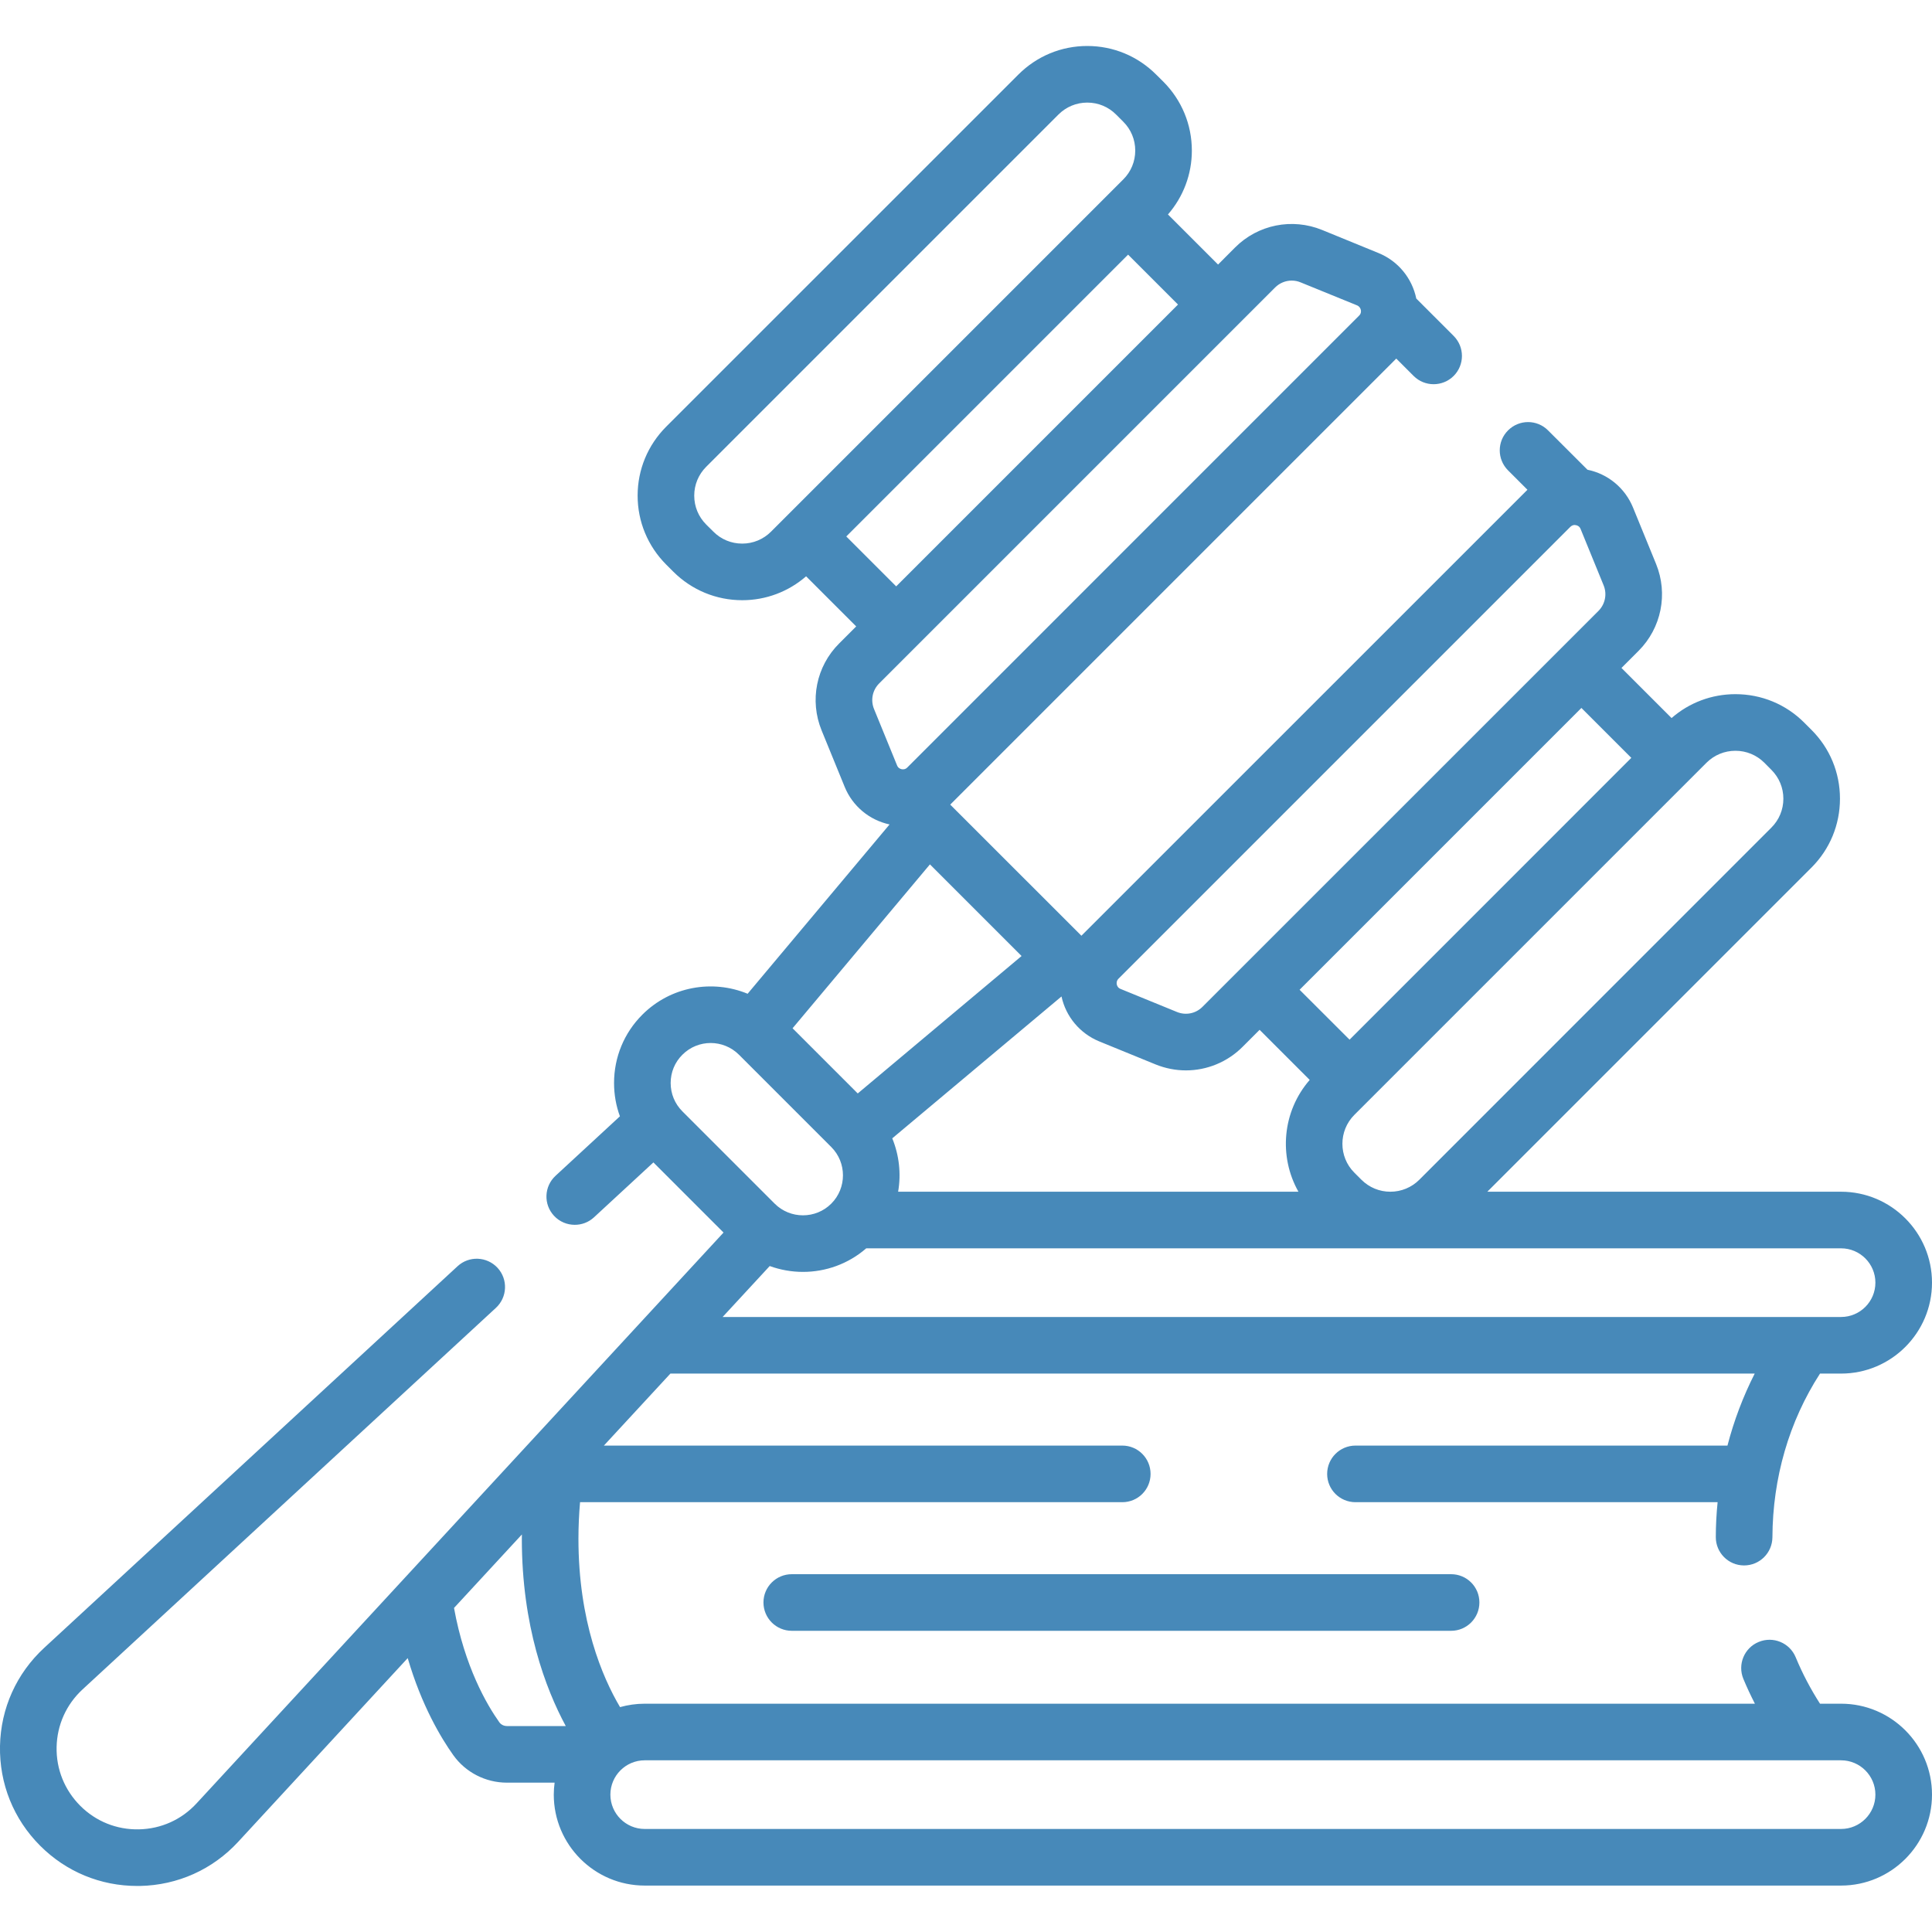 <svg width="30" height="30" viewBox="0 0 30 30" fill="none" xmlns="http://www.w3.org/2000/svg">
<g clip-path="url(#clip0)">
<path d="M28.588 26.455H28.261C28.116 26.229 27.988 25.987 27.883 25.733C27.79 25.509 27.533 25.403 27.309 25.496C27.084 25.588 26.978 25.846 27.071 26.07C27.125 26.201 27.186 26.329 27.25 26.455H10.011C9.878 26.455 9.75 26.474 9.628 26.508C9.353 26.043 8.982 25.176 8.982 23.892C8.982 23.7 8.991 23.511 9.007 23.326H17.427C17.67 23.326 17.866 23.13 17.866 22.887C17.866 22.644 17.67 22.447 17.427 22.447H9.377L10.41 21.329H27.247C27.067 21.684 26.925 22.058 26.824 22.447H21.048C20.805 22.447 20.608 22.644 20.608 22.887C20.608 23.13 20.805 23.326 21.048 23.326H26.671C26.653 23.505 26.643 23.685 26.643 23.867C26.642 24.11 26.838 24.307 27.08 24.308H27.082C27.324 24.308 27.52 24.113 27.522 23.871C27.526 22.948 27.781 22.071 28.261 21.329H28.588C29.367 21.329 30 20.695 30 19.917C30 19.139 29.367 18.505 28.588 18.505H23.095L28.128 13.472C28.414 13.186 28.571 12.806 28.571 12.402C28.571 11.998 28.414 11.618 28.128 11.333L28.017 11.222C27.732 10.936 27.352 10.779 26.948 10.779C26.579 10.779 26.231 10.91 25.956 11.15L25.178 10.372L25.443 10.107C25.798 9.752 25.905 9.221 25.715 8.756L25.357 7.88C25.233 7.578 24.969 7.359 24.65 7.294L24.038 6.683C23.867 6.511 23.589 6.511 23.417 6.683C23.245 6.854 23.245 7.132 23.417 7.304L23.718 7.605L16.792 14.53L14.755 12.494L21.681 5.568L21.951 5.838C22.036 5.923 22.149 5.966 22.261 5.966C22.374 5.966 22.486 5.923 22.572 5.838C22.744 5.666 22.744 5.388 22.572 5.216L21.992 4.636C21.926 4.317 21.707 4.052 21.405 3.929C21.405 3.929 21.405 3.929 21.405 3.929L20.53 3.571C20.064 3.381 19.534 3.487 19.178 3.843L18.914 4.108L18.136 3.33C18.375 3.055 18.507 2.706 18.507 2.338C18.507 1.934 18.349 1.554 18.064 1.268L17.953 1.158C17.667 0.872 17.287 0.714 16.883 0.714C16.479 0.714 16.099 0.872 15.813 1.158L10.344 6.626C10.059 6.912 9.901 7.292 9.901 7.696C9.901 8.1 10.059 8.48 10.344 8.766L10.455 8.877C10.741 9.162 11.121 9.32 11.525 9.32C11.893 9.32 12.242 9.188 12.517 8.949L13.295 9.727L13.03 9.992C12.674 10.347 12.568 10.877 12.758 11.342L13.116 12.218C13.238 12.517 13.498 12.734 13.813 12.802L11.609 15.431C11.065 15.206 10.415 15.315 9.974 15.756C9.691 16.039 9.535 16.416 9.535 16.817C9.535 16.996 9.566 17.171 9.626 17.334L8.627 18.257C8.448 18.422 8.437 18.7 8.602 18.878C8.689 18.972 8.807 19.019 8.925 19.019C9.032 19.019 9.138 18.981 9.223 18.903L10.146 18.05L11.235 19.139L3.052 28.003C2.819 28.256 2.501 28.399 2.157 28.406C1.812 28.413 1.489 28.283 1.246 28.04C1.003 27.796 0.872 27.473 0.879 27.129C0.886 26.785 1.029 26.467 1.282 26.233L7.701 20.308C7.879 20.143 7.89 19.865 7.726 19.687C7.561 19.509 7.283 19.497 7.105 19.662L0.686 25.588C0.256 25.985 0.012 26.526 0 27.111C-0.011 27.697 0.21 28.247 0.624 28.661C1.028 29.065 1.561 29.285 2.13 29.285C2.145 29.285 2.159 29.285 2.174 29.285C2.759 29.273 3.301 29.03 3.698 28.6L6.331 25.747C6.546 26.483 6.849 26.988 7.038 27.253C7.229 27.521 7.54 27.681 7.871 27.681H8.612C8.604 27.742 8.599 27.804 8.599 27.867C8.599 28.645 9.232 29.279 10.011 29.279H28.588C29.367 29.279 30 28.645 30 27.867C30 27.088 29.367 26.455 28.588 26.455ZM29.121 19.917C29.121 20.211 28.882 20.45 28.588 20.45H11.221L11.952 19.659C12.118 19.719 12.293 19.75 12.469 19.75C12.819 19.75 13.17 19.628 13.451 19.384H28.588C28.882 19.384 29.121 19.623 29.121 19.917ZM15.863 14.845L13.319 16.979L12.307 15.967L14.44 13.422L15.863 14.845ZM13.946 18.505C13.994 18.228 13.963 17.94 13.855 17.676L16.483 15.473C16.551 15.787 16.769 16.047 17.067 16.17L17.943 16.528C18.096 16.59 18.256 16.621 18.415 16.621C18.738 16.621 19.056 16.494 19.294 16.256L19.559 15.991L20.337 16.769C19.911 17.258 19.853 17.958 20.162 18.505H13.946V18.505ZM26.948 11.658C27.117 11.658 27.276 11.724 27.396 11.843L27.506 11.954C27.626 12.074 27.692 12.233 27.692 12.402C27.692 12.572 27.626 12.731 27.506 12.851L22.038 18.32C21.918 18.439 21.759 18.505 21.589 18.505C21.42 18.505 21.261 18.439 21.141 18.32L21.03 18.209C20.783 17.962 20.783 17.56 21.03 17.312L26.499 11.843C26.619 11.724 26.778 11.658 26.948 11.658ZM25.331 11.768L20.956 16.144L20.18 15.369L24.556 10.993L25.331 11.768ZM17.368 15.197L24.384 8.181C24.407 8.159 24.431 8.152 24.451 8.152C24.459 8.152 24.466 8.153 24.472 8.155C24.495 8.159 24.527 8.173 24.543 8.213L24.901 9.089C24.957 9.225 24.925 9.381 24.821 9.486L18.672 15.634C18.568 15.739 18.412 15.77 18.276 15.714L17.4 15.356C17.36 15.34 17.346 15.309 17.341 15.285C17.337 15.262 17.338 15.228 17.368 15.197ZM11.525 8.441C11.355 8.441 11.196 8.375 11.077 8.255L10.966 8.145C10.846 8.025 10.78 7.866 10.78 7.696C10.78 7.527 10.846 7.368 10.966 7.248L16.435 1.779C16.555 1.659 16.714 1.593 16.883 1.593C17.053 1.593 17.212 1.659 17.331 1.779L17.442 1.89C17.562 2.009 17.628 2.169 17.628 2.338C17.628 2.507 17.562 2.667 17.442 2.786L11.973 8.255C11.853 8.375 11.694 8.441 11.525 8.441ZM13.141 8.33L17.517 3.954L18.292 4.729L13.916 9.105L13.141 8.33ZM13.651 10.613L19.8 4.464C19.87 4.394 19.963 4.357 20.058 4.357C20.105 4.357 20.152 4.366 20.197 4.385L21.073 4.742C21.112 4.759 21.126 4.79 21.131 4.813C21.136 4.837 21.135 4.871 21.104 4.901L14.088 11.918C14.058 11.948 14.024 11.949 14 11.944C13.977 11.939 13.946 11.925 13.93 11.886L13.572 11.01C13.516 10.873 13.547 10.717 13.651 10.613ZM10.414 16.817C10.414 16.651 10.478 16.495 10.596 16.378C10.838 16.135 11.232 16.135 11.475 16.378L12.908 17.811C13.15 18.053 13.15 18.448 12.908 18.69C12.666 18.932 12.271 18.932 12.029 18.69L10.596 17.257C10.478 17.139 10.414 16.983 10.414 16.817ZM7.754 26.744C7.559 26.47 7.215 25.88 7.05 24.968L8.104 23.827C8.104 23.849 8.103 23.87 8.103 23.892C8.103 25.247 8.471 26.219 8.785 26.802H7.872C7.824 26.802 7.78 26.78 7.754 26.744ZM28.588 28.4H10.011C9.717 28.4 9.478 28.161 9.478 27.867C9.478 27.573 9.717 27.334 10.011 27.334H28.588C28.882 27.334 29.121 27.573 29.121 27.867C29.121 28.161 28.882 28.4 28.588 28.4Z" fill="#4789B9"/>
<path d="M12.295 24.444C12.052 24.444 11.855 24.64 11.855 24.883C11.855 25.126 12.052 25.323 12.295 25.323H22.533C22.776 25.323 22.972 25.126 22.972 24.883C22.972 24.64 22.776 24.444 22.533 24.444H12.295Z" fill="#4789B9"/>
</g>
<defs>
<clipPath id="clip0">
<rect width="30" height="30" fill="white"/>
</clipPath>
</defs>
</svg>
